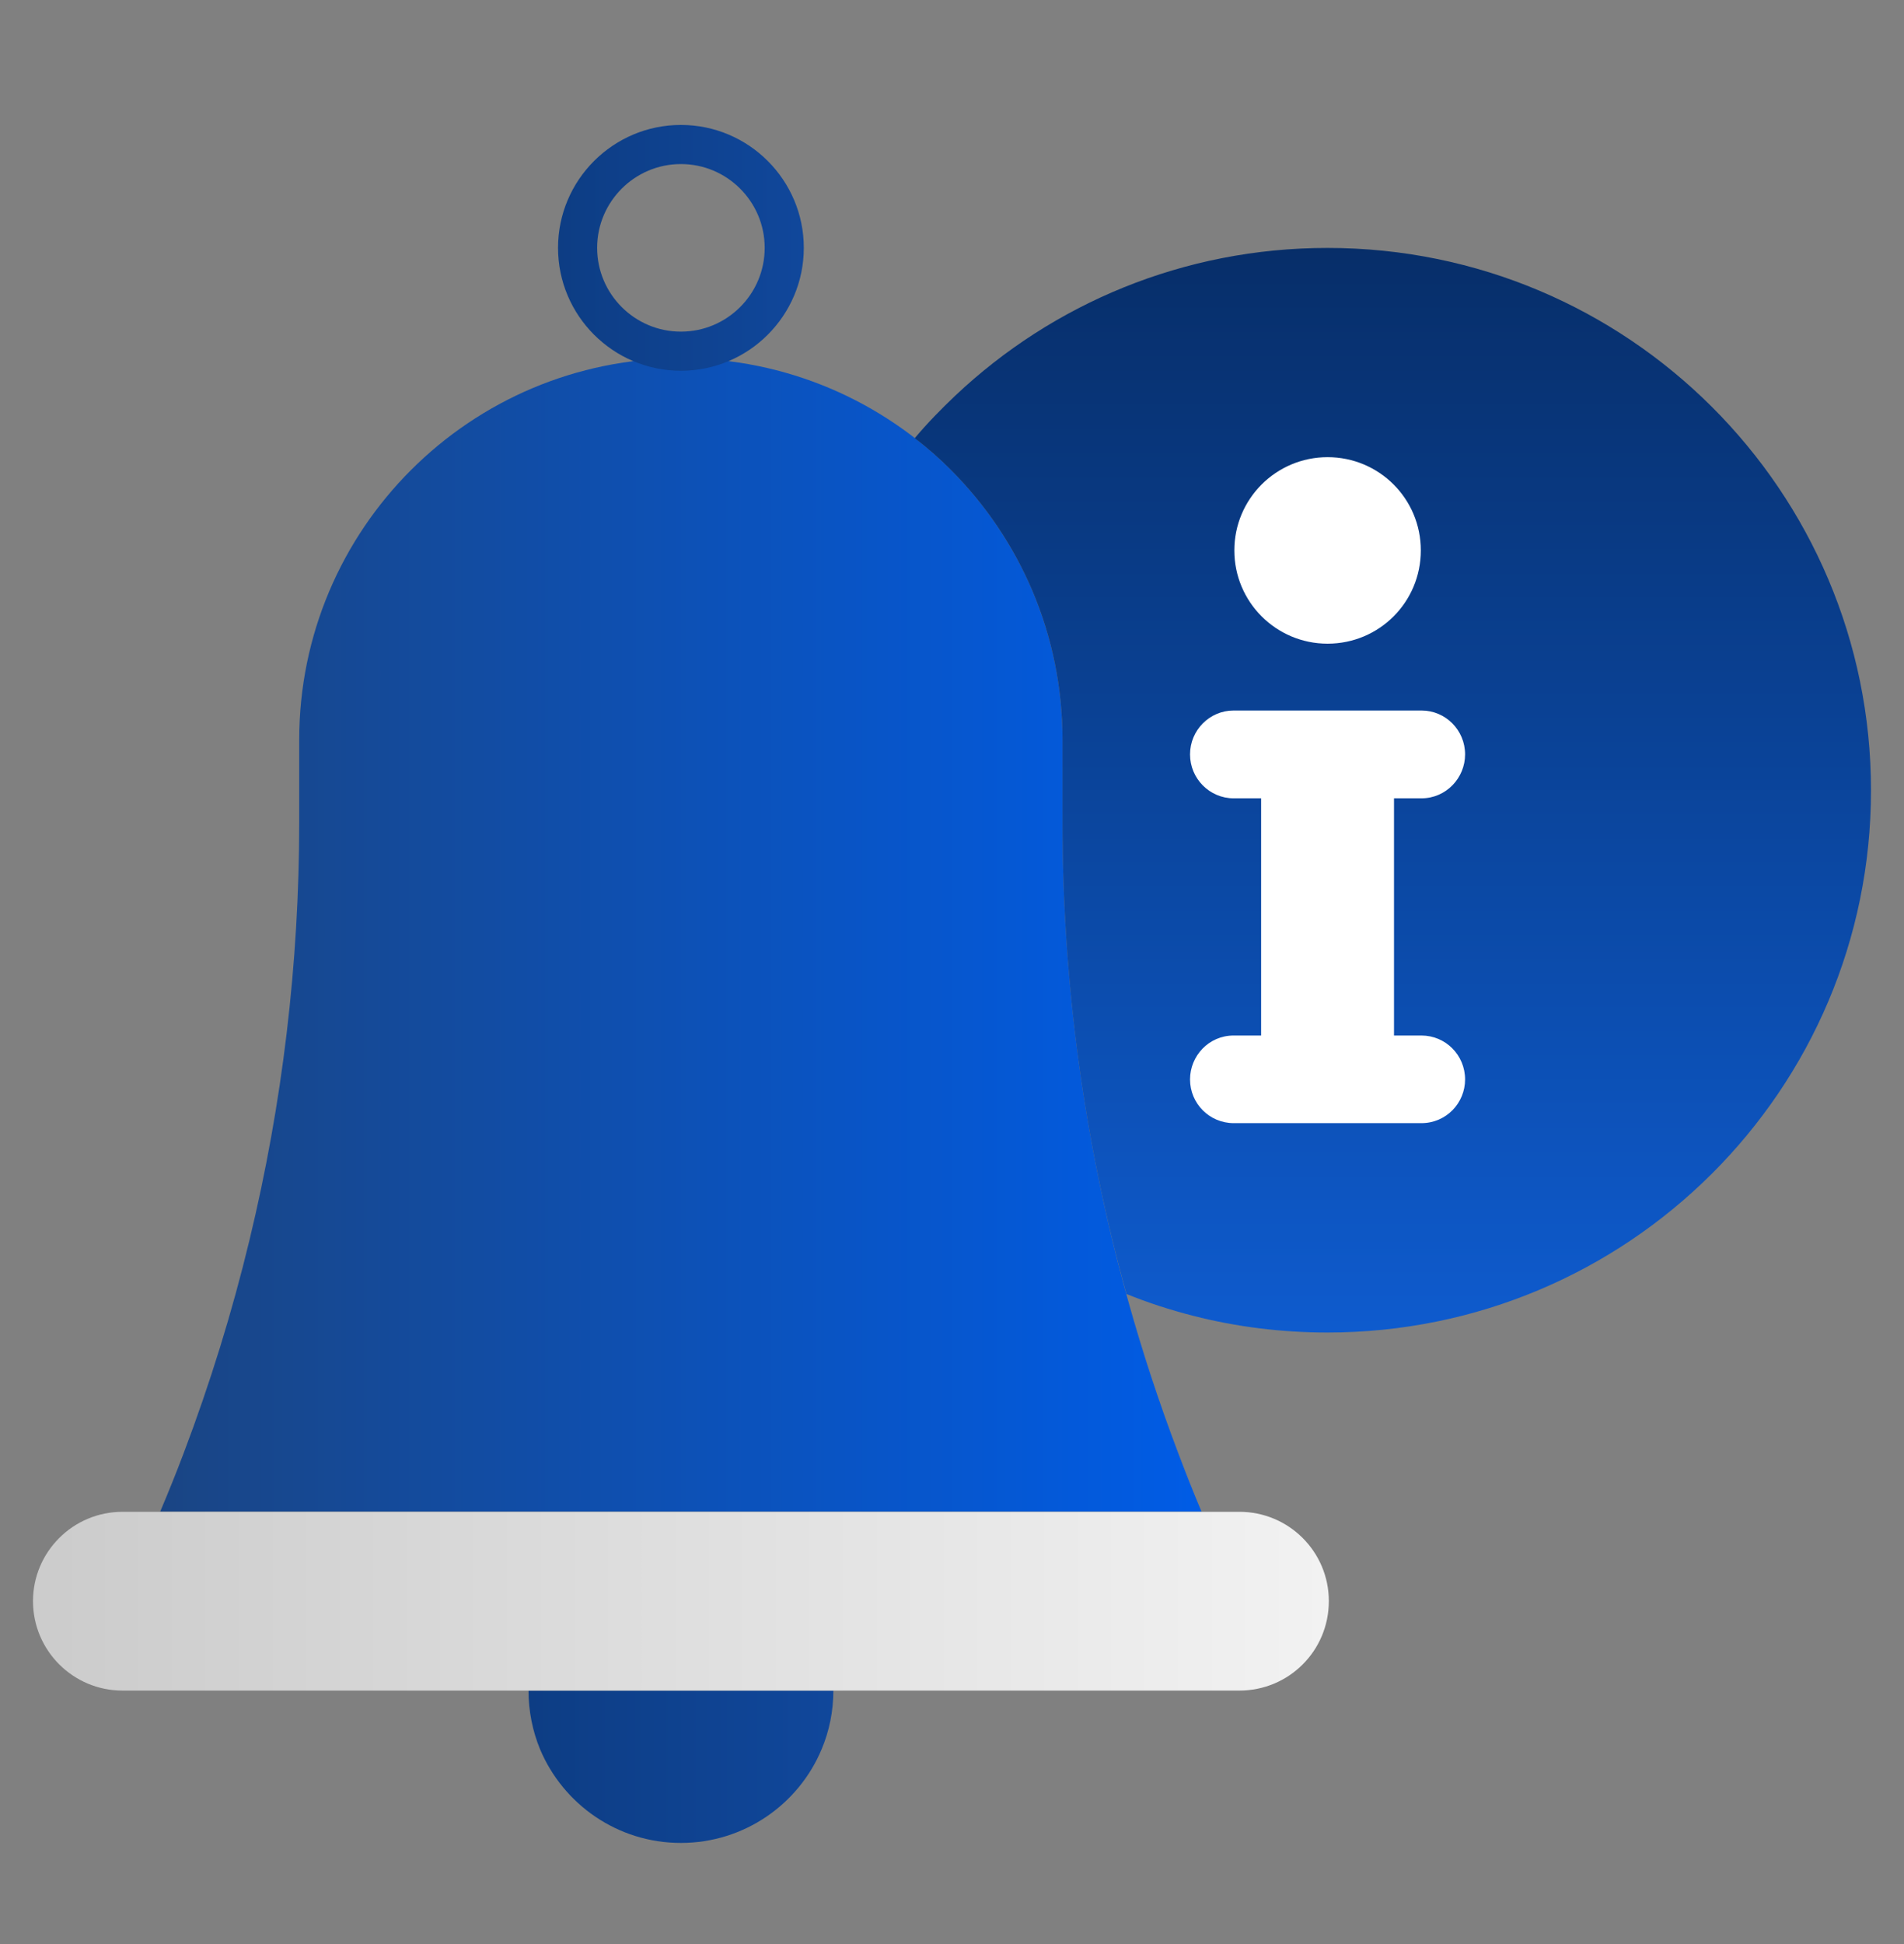 <svg width="48" height="49" viewBox="0 0 48 49" fill="none" xmlns="http://www.w3.org/2000/svg">
<rect x="0" y="0" width="48" height="49" fill="#808080" stroke="none"/>
<path d="M21.009 42.611C21.009 43.133 20.905 43.636 20.713 44.09C20.136 45.475 18.761 46.451 17.164 46.451C15.567 46.451 14.197 45.475 13.615 44.09C13.428 43.636 13.324 43.133 13.324 42.611H21.009Z" fill="url(#paint0_linear_2981_380)"/>
<path d="M30.291 38.101H4.038C4.245 37.613 4.442 37.125 4.63 36.627C5.295 34.872 5.852 33.073 6.291 31.249C7.119 27.819 7.543 24.284 7.543 20.73V18.65C7.543 13.337 11.851 9.029 17.169 9.029C19.821 9.029 22.232 10.103 23.972 11.843C25.712 13.588 26.786 15.989 26.786 18.65V20.73C26.786 26.177 27.782 31.565 29.704 36.627C29.891 37.12 30.084 37.613 30.291 38.101Z" fill="url(#paint1_linear_2981_380)"/>
<path d="M33.5 40.356C33.5 41.608 32.491 42.611 31.245 42.611H3.087C1.845 42.611 0.832 41.603 0.832 40.356C0.832 39.118 1.84 38.105 3.087 38.105H31.245C32.492 38.105 33.5 39.113 33.5 40.356Z" fill="url(#paint2_linear_2981_380)"/>
<path d="M47.168 19.922C47.168 27.469 41.036 33.586 33.465 33.586C32.302 33.586 31.168 33.443 30.089 33.167C29.507 33.019 28.945 32.837 28.398 32.615C27.328 28.755 26.786 24.763 26.786 20.73V18.65C26.786 15.989 25.712 13.588 23.971 11.843C23.686 11.557 23.38 11.286 23.06 11.045C23.38 10.665 23.725 10.31 24.085 9.97C26.535 7.658 29.837 6.249 33.465 6.249C41.036 6.249 47.168 12.371 47.168 19.922Z" fill="url(#paint3_linear_2981_380)"/>
<path d="M36.935 27.207C36.935 27.802 36.459 28.309 35.833 28.309H31.103C30.491 28.309 30.001 27.814 30.001 27.207C30.001 26.618 30.469 26.1 31.103 26.1H31.793V20.122H31.103C30.491 20.122 30.001 19.622 30.001 19.015C30.001 18.407 30.491 17.908 31.103 17.908H35.833C36.445 17.908 36.935 18.403 36.935 19.015C36.935 19.606 36.46 20.122 35.833 20.122H35.143V26.1H35.833C36.445 26.1 36.935 26.595 36.935 27.207Z" fill="white"/>
<path d="M35.819 13.873C35.819 15.175 34.77 16.224 33.468 16.224C32.172 16.224 31.118 15.175 31.118 13.873C31.118 12.572 32.172 11.523 33.468 11.523C34.77 11.523 35.819 12.572 35.819 13.873Z" fill="white"/>
<path d="M17.166 9.345C15.458 9.345 14.068 7.955 14.068 6.247C14.068 4.539 15.458 3.149 17.166 3.149C18.874 3.149 20.264 4.539 20.264 6.247C20.264 7.955 18.874 9.345 17.166 9.345ZM17.166 4.135C16.002 4.135 15.054 5.083 15.054 6.247C15.054 7.412 16.002 8.359 17.166 8.359C18.331 8.359 19.278 7.412 19.278 6.247C19.278 5.083 18.331 4.135 17.166 4.135Z" fill="url(#paint4_linear_2981_380)"/>
<defs>
<linearGradient id="paint0_linear_2981_380" x1="13.324" y1="44.531" x2="21.009" y2="44.531" gradientUnits="userSpaceOnUse">
<stop stop-color="#0D3D84"/>
<stop offset="1" stop-color="#10479B"/>
</linearGradient>
<linearGradient id="paint1_linear_2981_380" x1="4.038" y1="23.565" x2="30.291" y2="23.565" gradientUnits="userSpaceOnUse">
<stop stop-color="#1A4584"/>
<stop offset="1" stop-color="#005CE6"/>
</linearGradient>
<linearGradient id="paint2_linear_2981_380" x1="0.832" y1="40.358" x2="33.5" y2="40.358" gradientUnits="userSpaceOnUse">
<stop offset="0.017" stop-color="#CCCCCC"/>
<stop offset="1" stop-color="#F2F2F2"/>
</linearGradient>
<linearGradient id="paint3_linear_2981_380" x1="35.114" y1="33.586" x2="35.114" y2="6.249" gradientUnits="userSpaceOnUse">
<stop stop-color="#0E5BCE"/>
<stop offset="1" stop-color="#072E69"/>
</linearGradient>
<linearGradient id="paint4_linear_2981_380" x1="14.068" y1="6.247" x2="20.264" y2="6.247" gradientUnits="userSpaceOnUse">
<stop stop-color="#0D3D84"/>
<stop offset="1" stop-color="#10479B"/>
</linearGradient>
</defs>
</svg>
